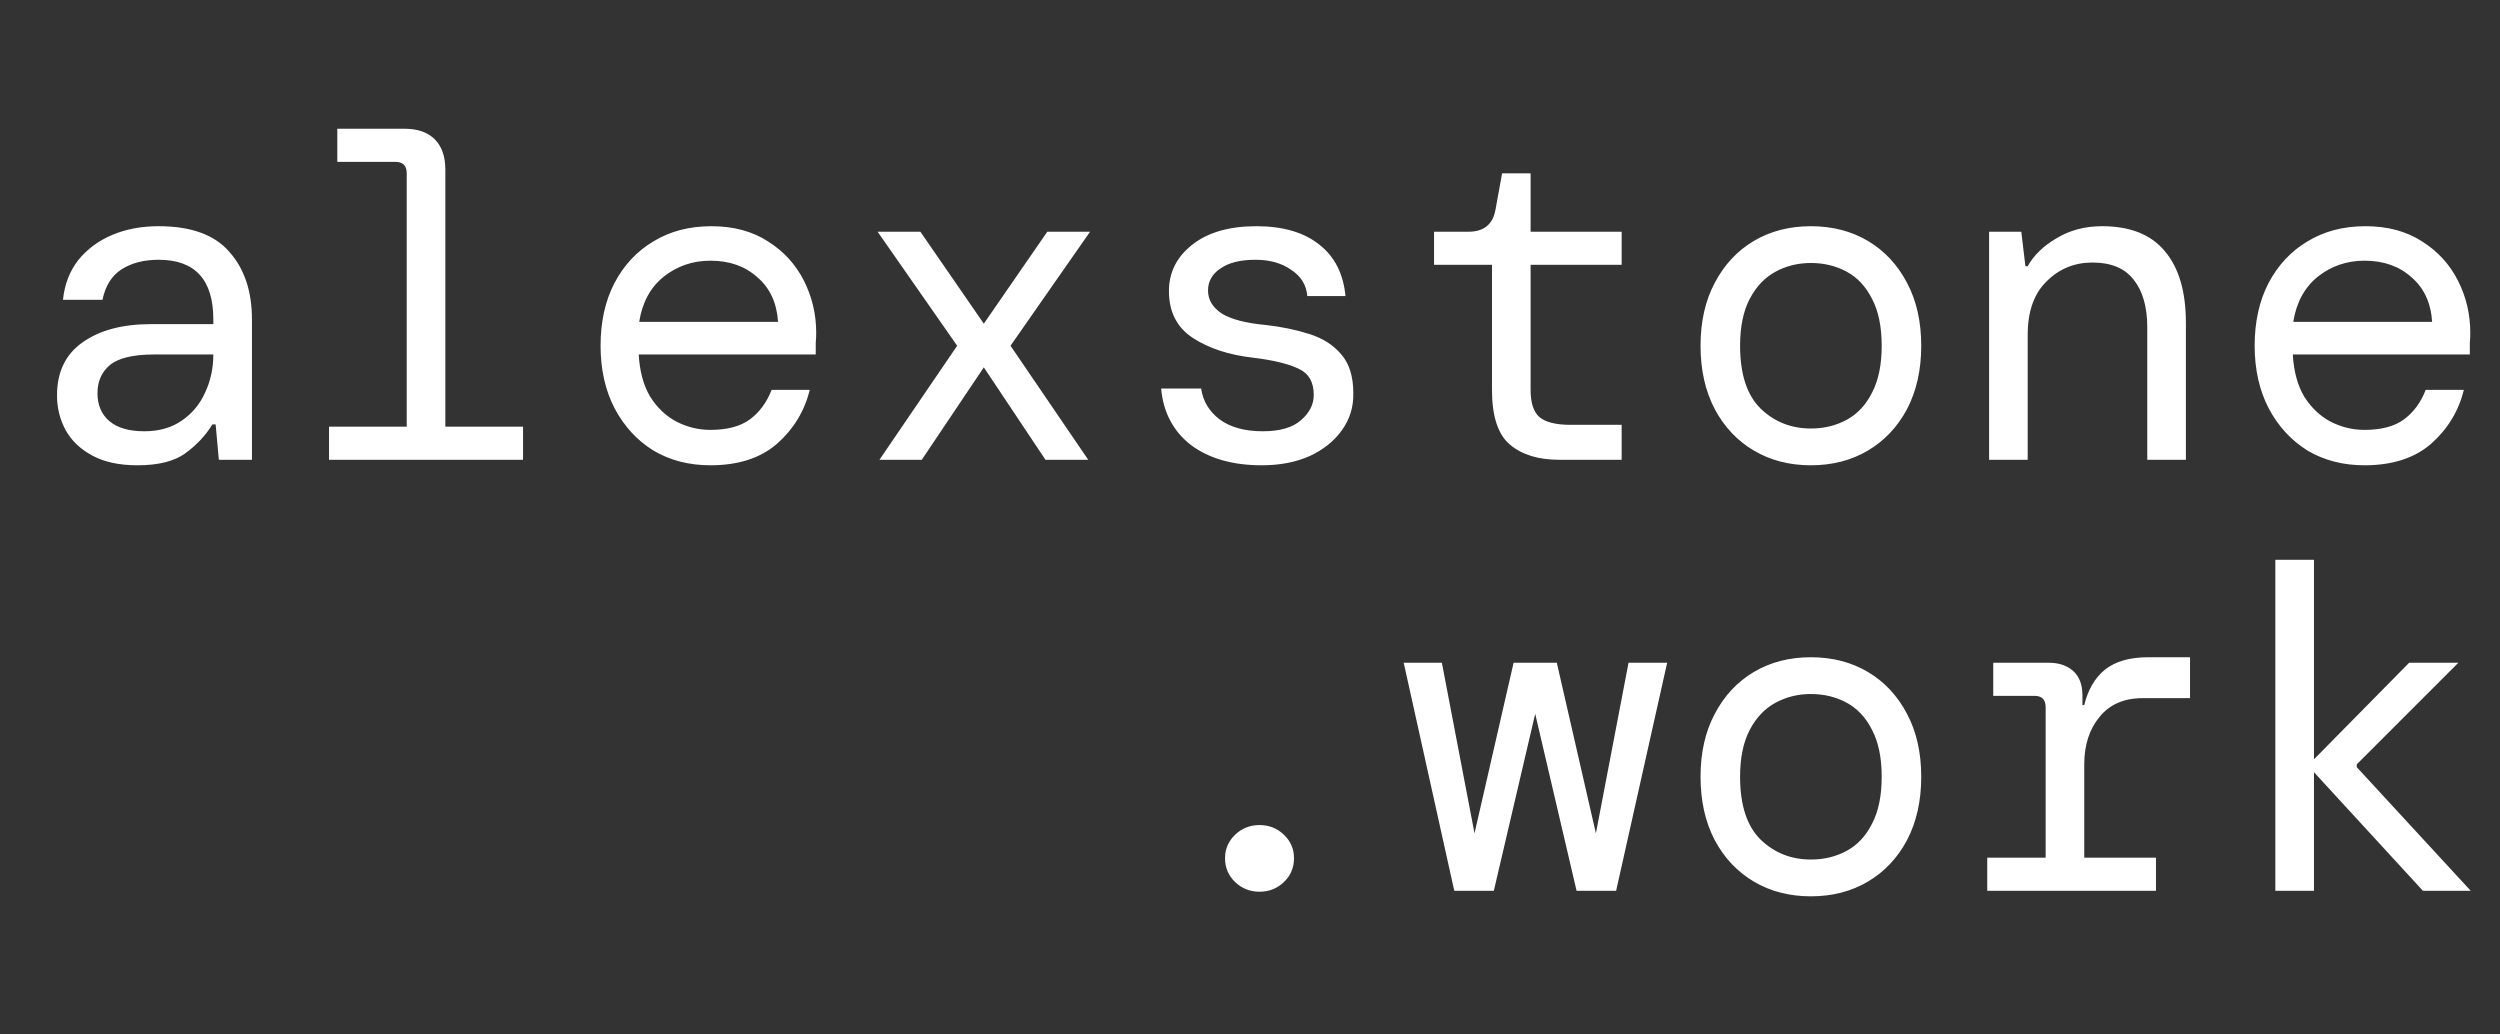 <svg width="87" height="36" viewBox="0 0 87 36" fill="none" xmlns="http://www.w3.org/2000/svg">
<rect x="0" y="0" width="87" height="36" fill="#333333" stroke="none"/>
<path d="M43.831 31.032C43.501 31.032 43.218 30.92 42.983 30.696C42.749 30.472 42.631 30.195 42.631 29.864C42.631 29.544 42.749 29.272 42.983 29.048C43.218 28.824 43.501 28.712 43.831 28.712C44.162 28.712 44.445 28.824 44.679 29.048C44.914 29.272 45.031 29.544 45.031 29.864C45.031 30.195 44.914 30.472 44.679 30.696C44.445 30.92 44.162 31.032 43.831 31.032ZM50.609 31L48.849 23.064H50.177L51.313 29L52.673 23.064H54.177L55.537 29L56.673 23.064H58.017L56.241 31H54.865L53.425 24.84L51.985 31H50.609ZM63.019 31.192C62.272 31.192 61.611 31.021 61.035 30.68C60.459 30.339 60.005 29.859 59.675 29.24C59.344 28.611 59.179 27.875 59.179 27.032C59.179 26.189 59.344 25.459 59.675 24.84C60.005 24.211 60.459 23.725 61.035 23.384C61.611 23.043 62.272 22.872 63.019 22.872C63.765 22.872 64.427 23.043 65.003 23.384C65.579 23.725 66.032 24.211 66.363 24.84C66.693 25.459 66.859 26.189 66.859 27.032C66.859 27.875 66.693 28.611 66.363 29.24C66.032 29.859 65.579 30.339 65.003 30.68C64.427 31.021 63.765 31.192 63.019 31.192ZM63.019 29.912C63.477 29.912 63.893 29.811 64.267 29.608C64.64 29.405 64.933 29.091 65.147 28.664C65.371 28.237 65.483 27.693 65.483 27.032C65.483 26.371 65.371 25.827 65.147 25.4C64.933 24.973 64.64 24.659 64.267 24.456C63.893 24.253 63.477 24.152 63.019 24.152C62.571 24.152 62.16 24.253 61.787 24.456C61.413 24.659 61.115 24.973 60.891 25.4C60.667 25.827 60.555 26.371 60.555 27.032C60.555 28.024 60.795 28.755 61.275 29.224C61.755 29.683 62.336 29.912 63.019 29.912ZM69.156 31V29.848H71.189V24.616C71.189 24.349 71.061 24.216 70.805 24.216H69.365V23.064H71.3C71.653 23.064 71.935 23.16 72.148 23.352C72.362 23.544 72.469 23.827 72.469 24.2V24.536H72.532C72.66 24.003 72.9 23.592 73.252 23.304C73.615 23.016 74.117 22.872 74.757 22.872H76.213V24.296H74.564C73.914 24.296 73.412 24.515 73.061 24.952C72.709 25.379 72.532 25.928 72.532 26.6V29.848H75.028V31H69.156ZM79.182 31V19.48H80.526V26.424L83.838 23.064H85.55L82.014 26.6V26.696L85.982 31H84.318L80.526 26.872V31H79.182Z" fill="white"/>
<path d="M4.784 16.192C4.155 16.192 3.632 16.08 3.216 15.856C2.8 15.632 2.491 15.339 2.288 14.976C2.086 14.603 1.984 14.197 1.984 13.76C1.984 12.949 2.278 12.336 2.864 11.92C3.462 11.493 4.256 11.28 5.248 11.28H7.424V11.12C7.424 9.733 6.79 9.04 5.52 9.04C5.008 9.04 4.576 9.152 4.224 9.376C3.883 9.6 3.664 9.952 3.568 10.432H2.192C2.246 9.899 2.422 9.44 2.72 9.056C3.03 8.672 3.424 8.379 3.904 8.176C4.384 7.973 4.923 7.872 5.52 7.872C6.651 7.872 7.472 8.171 7.984 8.768C8.507 9.355 8.768 10.139 8.768 11.12V16H7.616L7.504 14.768H7.392C7.158 15.152 6.843 15.488 6.448 15.776C6.064 16.053 5.51 16.192 4.784 16.192ZM5.024 15.008C5.536 15.008 5.968 14.885 6.32 14.64C6.683 14.395 6.955 14.069 7.136 13.664C7.328 13.259 7.424 12.816 7.424 12.336H5.36C4.635 12.336 4.123 12.459 3.824 12.704C3.536 12.949 3.392 13.275 3.392 13.68C3.392 14.096 3.531 14.421 3.808 14.656C4.086 14.891 4.491 15.008 5.024 15.008ZM11.45 16V14.848H14.154V6.032C14.154 5.765 14.021 5.632 13.754 5.632H11.738V4.48H14.074C14.533 4.48 14.885 4.603 15.13 4.848C15.375 5.093 15.498 5.445 15.498 5.904V14.848H18.202V16H11.45ZM24.724 16.192C23.977 16.192 23.316 16.021 22.74 15.68C22.174 15.328 21.726 14.843 21.396 14.224C21.065 13.595 20.9 12.864 20.9 12.032C20.9 11.2 21.06 10.475 21.38 9.856C21.71 9.227 22.164 8.741 22.74 8.4C23.316 8.048 23.988 7.872 24.756 7.872C25.524 7.872 26.18 8.048 26.724 8.4C27.268 8.741 27.684 9.195 27.972 9.76C28.26 10.325 28.404 10.933 28.404 11.584C28.404 11.701 28.398 11.819 28.388 11.936C28.388 12.053 28.388 12.187 28.388 12.336H22.228C22.26 12.923 22.393 13.413 22.628 13.808C22.873 14.192 23.177 14.48 23.54 14.672C23.913 14.864 24.308 14.96 24.724 14.96C25.31 14.96 25.769 14.837 26.1 14.592C26.43 14.347 26.681 14.005 26.852 13.568H28.18C27.998 14.304 27.62 14.928 27.044 15.44C26.468 15.941 25.694 16.192 24.724 16.192ZM24.724 9.072C24.105 9.072 23.561 9.259 23.092 9.632C22.633 10.005 22.35 10.528 22.244 11.2H27.076C27.033 10.539 26.793 10.021 26.356 9.648C25.929 9.264 25.385 9.072 24.724 9.072ZM30.605 16L33.309 12.032L30.541 8.064H32.029L34.237 11.264L36.446 8.064H37.934L35.166 12.032L37.87 16H36.382L34.237 12.784L32.078 16H30.605ZM43.911 16.192C42.898 16.192 42.077 15.957 41.447 15.488C40.829 15.008 40.482 14.352 40.407 13.52H41.799C41.863 13.957 42.077 14.315 42.439 14.592C42.813 14.869 43.314 15.008 43.943 15.008C44.541 15.008 44.983 14.88 45.271 14.624C45.57 14.368 45.719 14.075 45.719 13.744C45.719 13.296 45.543 12.992 45.191 12.832C44.839 12.661 44.311 12.533 43.607 12.448C42.765 12.352 42.066 12.123 41.511 11.76C40.957 11.397 40.679 10.853 40.679 10.128C40.679 9.477 40.951 8.939 41.495 8.512C42.039 8.085 42.781 7.872 43.719 7.872C44.647 7.872 45.378 8.085 45.911 8.512C46.445 8.928 46.749 9.525 46.823 10.304H45.495C45.463 9.92 45.277 9.616 44.935 9.392C44.605 9.157 44.189 9.04 43.687 9.04C43.165 9.04 42.759 9.141 42.471 9.344C42.183 9.536 42.039 9.792 42.039 10.112C42.039 10.432 42.199 10.699 42.519 10.912C42.85 11.115 43.367 11.248 44.071 11.312C44.626 11.376 45.133 11.483 45.591 11.632C46.05 11.781 46.413 12.016 46.679 12.336C46.957 12.656 47.095 13.104 47.095 13.68C47.106 14.16 46.973 14.592 46.695 14.976C46.429 15.349 46.055 15.648 45.575 15.872C45.095 16.085 44.541 16.192 43.911 16.192ZM54.257 16C53.532 16 52.961 15.824 52.545 15.472C52.129 15.12 51.921 14.485 51.921 13.568V9.216H49.905V8.064H51.105C51.649 8.064 51.964 7.797 52.049 7.264L52.273 6.032H53.265V8.064H56.433V9.216H53.265V13.568C53.265 14.016 53.366 14.331 53.569 14.512C53.782 14.693 54.145 14.784 54.657 14.784H56.433V16H54.257ZM63.019 16.192C62.272 16.192 61.611 16.021 61.035 15.68C60.459 15.339 60.005 14.859 59.675 14.24C59.344 13.611 59.179 12.875 59.179 12.032C59.179 11.189 59.344 10.459 59.675 9.84C60.005 9.211 60.459 8.725 61.035 8.384C61.611 8.043 62.272 7.872 63.019 7.872C63.765 7.872 64.427 8.043 65.003 8.384C65.579 8.725 66.032 9.211 66.363 9.84C66.693 10.459 66.859 11.189 66.859 12.032C66.859 12.875 66.693 13.611 66.363 14.24C66.032 14.859 65.579 15.339 65.003 15.68C64.427 16.021 63.765 16.192 63.019 16.192ZM63.019 14.912C63.477 14.912 63.893 14.811 64.267 14.608C64.64 14.405 64.933 14.091 65.147 13.664C65.371 13.237 65.483 12.693 65.483 12.032C65.483 11.371 65.371 10.827 65.147 10.4C64.933 9.973 64.64 9.659 64.267 9.456C63.893 9.253 63.477 9.152 63.019 9.152C62.571 9.152 62.16 9.253 61.787 9.456C61.413 9.659 61.115 9.973 60.891 10.4C60.667 10.827 60.555 11.371 60.555 12.032C60.555 13.024 60.795 13.755 61.275 14.224C61.755 14.683 62.336 14.912 63.019 14.912ZM69.221 16V8.064H70.341L70.484 9.264H70.564C70.778 8.88 71.114 8.555 71.573 8.288C72.031 8.011 72.559 7.872 73.156 7.872C74.127 7.872 74.853 8.16 75.332 8.736C75.823 9.312 76.069 10.144 76.069 11.232V16H74.725V11.392C74.725 10.688 74.57 10.139 74.26 9.744C73.951 9.339 73.471 9.136 72.82 9.136C72.191 9.136 71.658 9.355 71.221 9.792C70.783 10.219 70.564 10.837 70.564 11.648V16H69.221ZM82.286 16.192C81.54 16.192 80.878 16.021 80.302 15.68C79.737 15.328 79.289 14.843 78.958 14.224C78.628 13.595 78.462 12.864 78.462 12.032C78.462 11.2 78.622 10.475 78.942 9.856C79.273 9.227 79.726 8.741 80.302 8.4C80.878 8.048 81.55 7.872 82.318 7.872C83.086 7.872 83.742 8.048 84.286 8.4C84.83 8.741 85.246 9.195 85.534 9.76C85.822 10.325 85.966 10.933 85.966 11.584C85.966 11.701 85.961 11.819 85.95 11.936C85.95 12.053 85.95 12.187 85.95 12.336H79.79C79.822 12.923 79.956 13.413 80.19 13.808C80.436 14.192 80.74 14.48 81.102 14.672C81.476 14.864 81.87 14.96 82.286 14.96C82.873 14.96 83.332 14.837 83.662 14.592C83.993 14.347 84.244 14.005 84.414 13.568H85.742C85.561 14.304 85.182 14.928 84.606 15.44C84.03 15.941 83.257 16.192 82.286 16.192ZM82.286 9.072C81.668 9.072 81.124 9.259 80.654 9.632C80.196 10.005 79.913 10.528 79.806 11.2H84.638C84.596 10.539 84.356 10.021 83.918 9.648C83.492 9.264 82.948 9.072 82.286 9.072Z" fill="white"/>
</svg>
